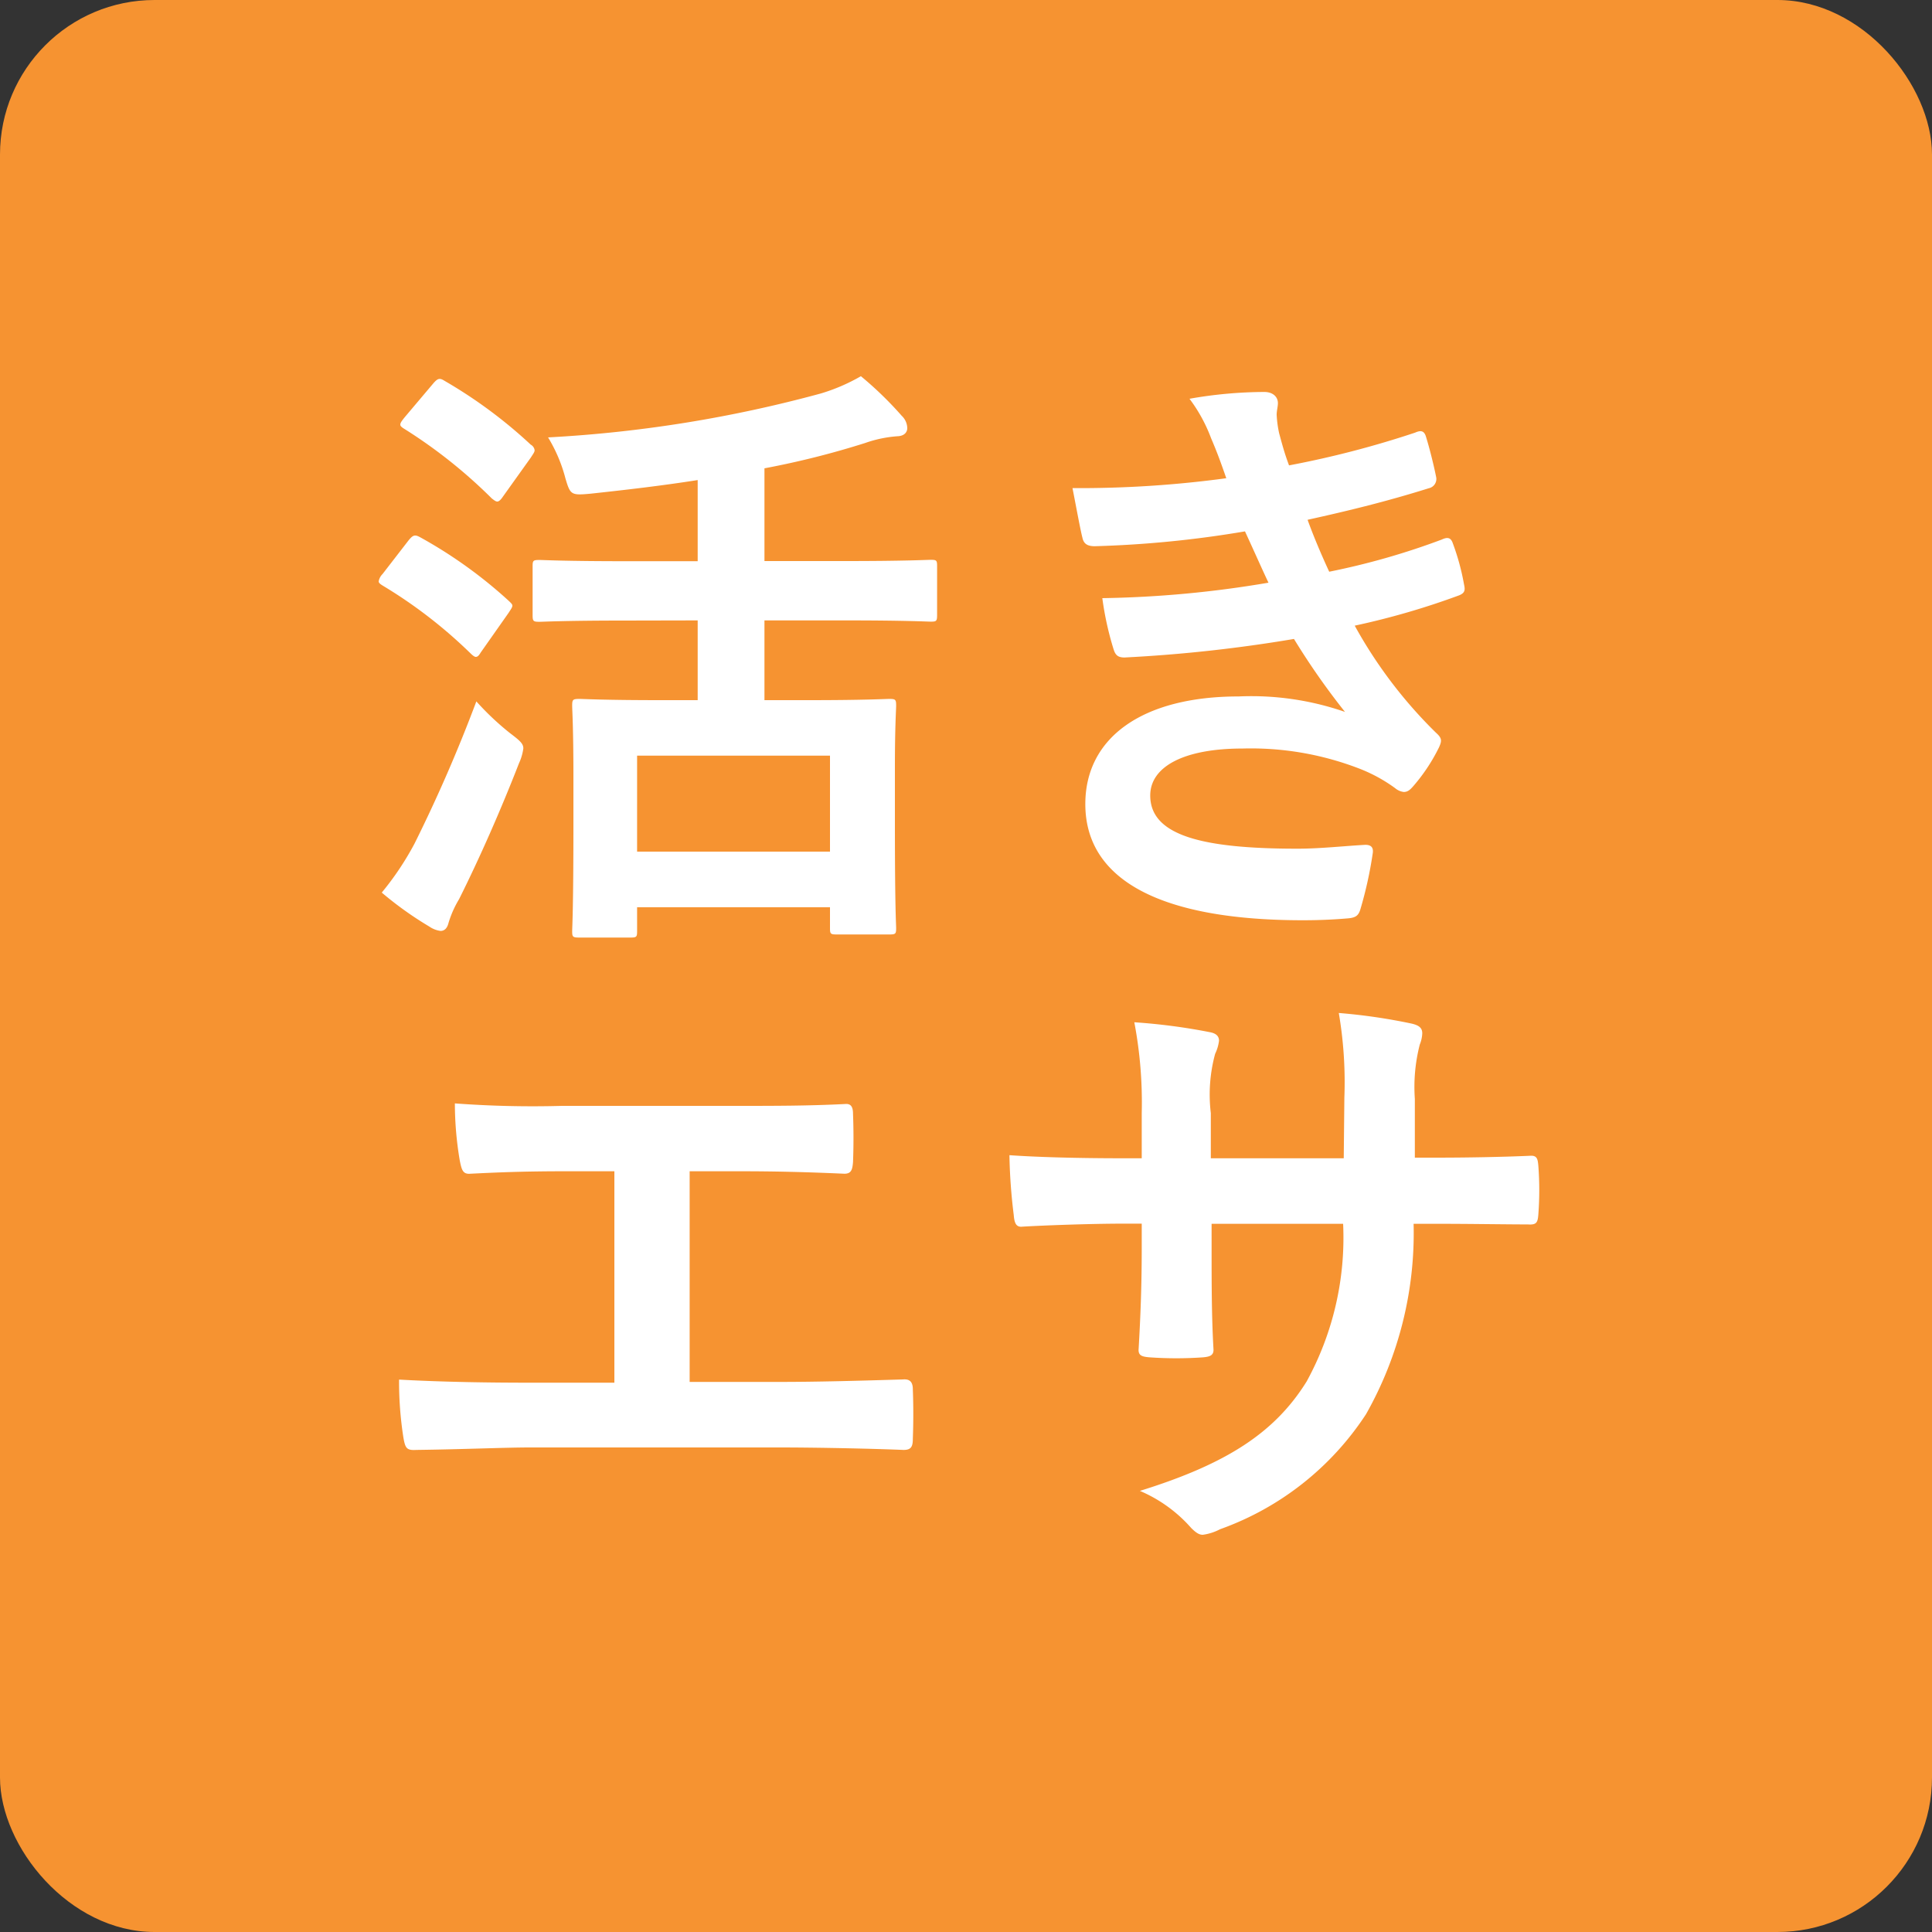 <svg xmlns="http://www.w3.org/2000/svg" width="50" height="50" viewBox="0 0 50 50">
  <rect x="0" y="0" width="50" height="50" fill="#333333" stroke="none"/>
  <g id="icon_live-esa.svg" transform="translate(-664 -1298)">
    <rect id="Rectangle_148294" data-name="Rectangle 148294" width="50" height="50" rx="4" transform="translate(664 1298)" fill="#f69331"/>
    <path id="Path_172098" data-name="Path 172098" d="M-6.944-6.944V-4.88H-7.92c-1.456,0-1.984-.032-2.08-.032-.176,0-.192.016-.192.176,0,.112.032.56.032,1.824v1.264c0,2.224-.032,2.64-.032,2.752,0,.144.016.16.192.16h1.312c.16,0,.176-.016.176-.16V.48H-3.52v.544c0,.144.016.16.176.16h1.36c.16,0,.176-.016.176-.16,0-.1-.032-.512-.032-2.72v-1.44c0-1.056.032-1.5.032-1.6,0-.16-.016-.176-.176-.176-.112,0-.608.032-2.08.032H-5.216V-6.944h2.1c1.568,0,2.112.032,2.208.032.144,0,.16-.016.16-.176V-8.352c0-.144-.016-.16-.16-.16-.1,0-.64.032-2.208.032h-2.1v-2.4a22.106,22.106,0,0,0,2.608-.656,3.2,3.2,0,0,1,.864-.176c.16-.016.224-.112.224-.208a.453.453,0,0,0-.144-.32A9.249,9.249,0,0,0-2.72-13.264a4.837,4.837,0,0,1-1.04.448,33.66,33.66,0,0,1-7.056,1.136,3.93,3.93,0,0,1,.448,1.056c.128.432.144.448.656.4.928-.1,1.856-.208,2.768-.352v2.1H-8.816c-1.584,0-2.128-.032-2.224-.032-.16,0-.176.016-.176.16v1.264c0,.16.016.176.176.176.1,0,.64-.032,2.224-.032Zm-1.568,3.5H-3.52V-.96H-8.512ZM-15.12.1a9.089,9.089,0,0,0,1.232.88.661.661,0,0,0,.288.112c.112,0,.176-.08.208-.208A2.658,2.658,0,0,1-13.12.272c.528-1.056,1.072-2.288,1.552-3.52a1.331,1.331,0,0,0,.112-.384c0-.128-.1-.208-.352-.4a7.079,7.079,0,0,1-.864-.816,38.9,38.9,0,0,1-1.6,3.68A7.563,7.563,0,0,1-15.12.1Zm.592-12.3c-.08.1-.112.144-.112.192,0,.032.032.064.112.112A13,13,0,0,1-12.272-10.1c.064.048.1.08.144.08.032,0,.08-.032.144-.128l.72-1.008c.064-.1.1-.144.1-.192a.193.193,0,0,0-.1-.144,12.312,12.312,0,0,0-2.224-1.648c-.128-.08-.176-.08-.3.064ZM-15.1-8.144a.352.352,0,0,0-.1.192c0,.032.032.064.112.112A12.338,12.338,0,0,1-12.832-6.1q.1.1.144.1c.048,0,.08-.032.128-.112l.72-1.024c.064-.1.1-.144.1-.192,0-.032-.032-.064-.1-.128a11.932,11.932,0,0,0-2.272-1.632c-.144-.08-.192-.08-.32.08Zm21.84-2.48a28.211,28.211,0,0,1-3.984.256c.1.512.208,1.1.256,1.28.032.16.128.224.32.224a27.708,27.708,0,0,0,3.888-.384c.208.448.448.992.608,1.328a27.9,27.9,0,0,1-4.3.4,8.072,8.072,0,0,0,.288,1.312c.048.16.112.224.288.224a37.8,37.8,0,0,0,4.384-.48A18.606,18.606,0,0,0,9.808-4.576a7.409,7.409,0,0,0-2.752-.4c-2.5,0-3.968,1.072-3.968,2.784C3.088-.224,5.04.816,8.72.816q.6,0,1.152-.048c.224-.016.288-.08.336-.24a10.4,10.4,0,0,0,.32-1.456c.016-.128-.032-.208-.192-.208-.576.032-1.168.1-1.76.1-2.448,0-3.808-.336-3.808-1.376,0-.752.88-1.216,2.384-1.216a7.79,7.79,0,0,1,3.008.512,4.028,4.028,0,0,1,.944.512.425.425,0,0,0,.224.1c.1,0,.16-.048.256-.16a4.64,4.64,0,0,0,.656-.992c.08-.176.08-.24-.08-.384a11.931,11.931,0,0,1-2.1-2.768,19.693,19.693,0,0,0,2.7-.784c.16-.064.16-.144.128-.288a6.067,6.067,0,0,0-.288-1.056c-.048-.144-.128-.176-.288-.1a18.791,18.791,0,0,1-2.912.832c-.208-.448-.416-.944-.56-1.344,1.088-.24,2.064-.48,3.136-.816a.245.245,0,0,0,.192-.288c-.064-.32-.176-.768-.272-1.072-.048-.128-.128-.144-.272-.08a24.953,24.953,0,0,1-3.264.848c-.1-.272-.144-.416-.256-.832a2.84,2.84,0,0,1-.064-.48c0-.1.032-.208.032-.3,0-.16-.128-.288-.352-.288a11.314,11.314,0,0,0-1.936.176,4.058,4.058,0,0,1,.56,1.024C6.512-11.264,6.608-10.992,6.736-10.624ZM-7.152,7.312H-5.9c.9,0,1.68.016,2.752.064.176,0,.208-.1.224-.3.016-.4.016-.848,0-1.248,0-.176-.048-.272-.208-.256-.944.048-1.824.048-2.8.048h-4.528a27.175,27.175,0,0,1-2.768-.064A8.871,8.871,0,0,0-13.1,7.04c.048.24.08.352.272.336.656-.032,1.328-.064,2.48-.064H-9.1v5.472H-11.28c-1.024,0-2.24-.016-3.392-.08a9.327,9.327,0,0,0,.112,1.5c.048.272.08.336.336.32,1.248-.016,2.288-.064,2.944-.064h6.432c1.04,0,2.464.032,3.232.064.192,0,.24-.08.24-.288.016-.416.016-.864,0-1.28,0-.192-.08-.272-.256-.256-1.088.032-2.16.064-3.232.064H-7.152ZM11.616,6.96V5.44a4.406,4.406,0,0,1,.128-1.408.856.856,0,0,0,.064-.288c0-.128-.064-.208-.288-.256a14.871,14.871,0,0,0-1.872-.272,10.636,10.636,0,0,1,.144,2.192L9.776,6.976H6.336V5.808a4.008,4.008,0,0,1,.112-1.536,1.087,1.087,0,0,0,.1-.336c0-.112-.064-.192-.24-.224a15.533,15.533,0,0,0-1.952-.256,11.12,11.12,0,0,1,.192,2.352V6.976h-.48c-1.232,0-2.272-.032-2.944-.08a14.356,14.356,0,0,0,.112,1.552c.016.208.064.3.192.3.5-.032,1.776-.08,2.64-.08h.48V9.28c0,1.008-.032,1.792-.08,2.624-.016.176.08.208.288.224a9.873,9.873,0,0,0,1.376,0c.176-.016.288-.048.272-.224-.048-.848-.048-1.712-.048-2.656V8.672H9.76a7.742,7.742,0,0,1-.944,4.08C8,14.064,6.768,14.88,4.5,15.584a3.693,3.693,0,0,1,1.328.96c.128.128.208.176.3.176a1.342,1.342,0,0,0,.448-.144A7.538,7.538,0,0,0,10.352,13.6a9.516,9.516,0,0,0,1.232-4.928h.656c.784,0,1.76.016,2.3.016.224.016.256-.048.272-.256a8.333,8.333,0,0,0,0-1.264c-.016-.176-.032-.272-.224-.256-.736.032-1.632.048-2.416.048Z" transform="translate(689 1321)" fill="#fff"/>
  </g>
</svg>
